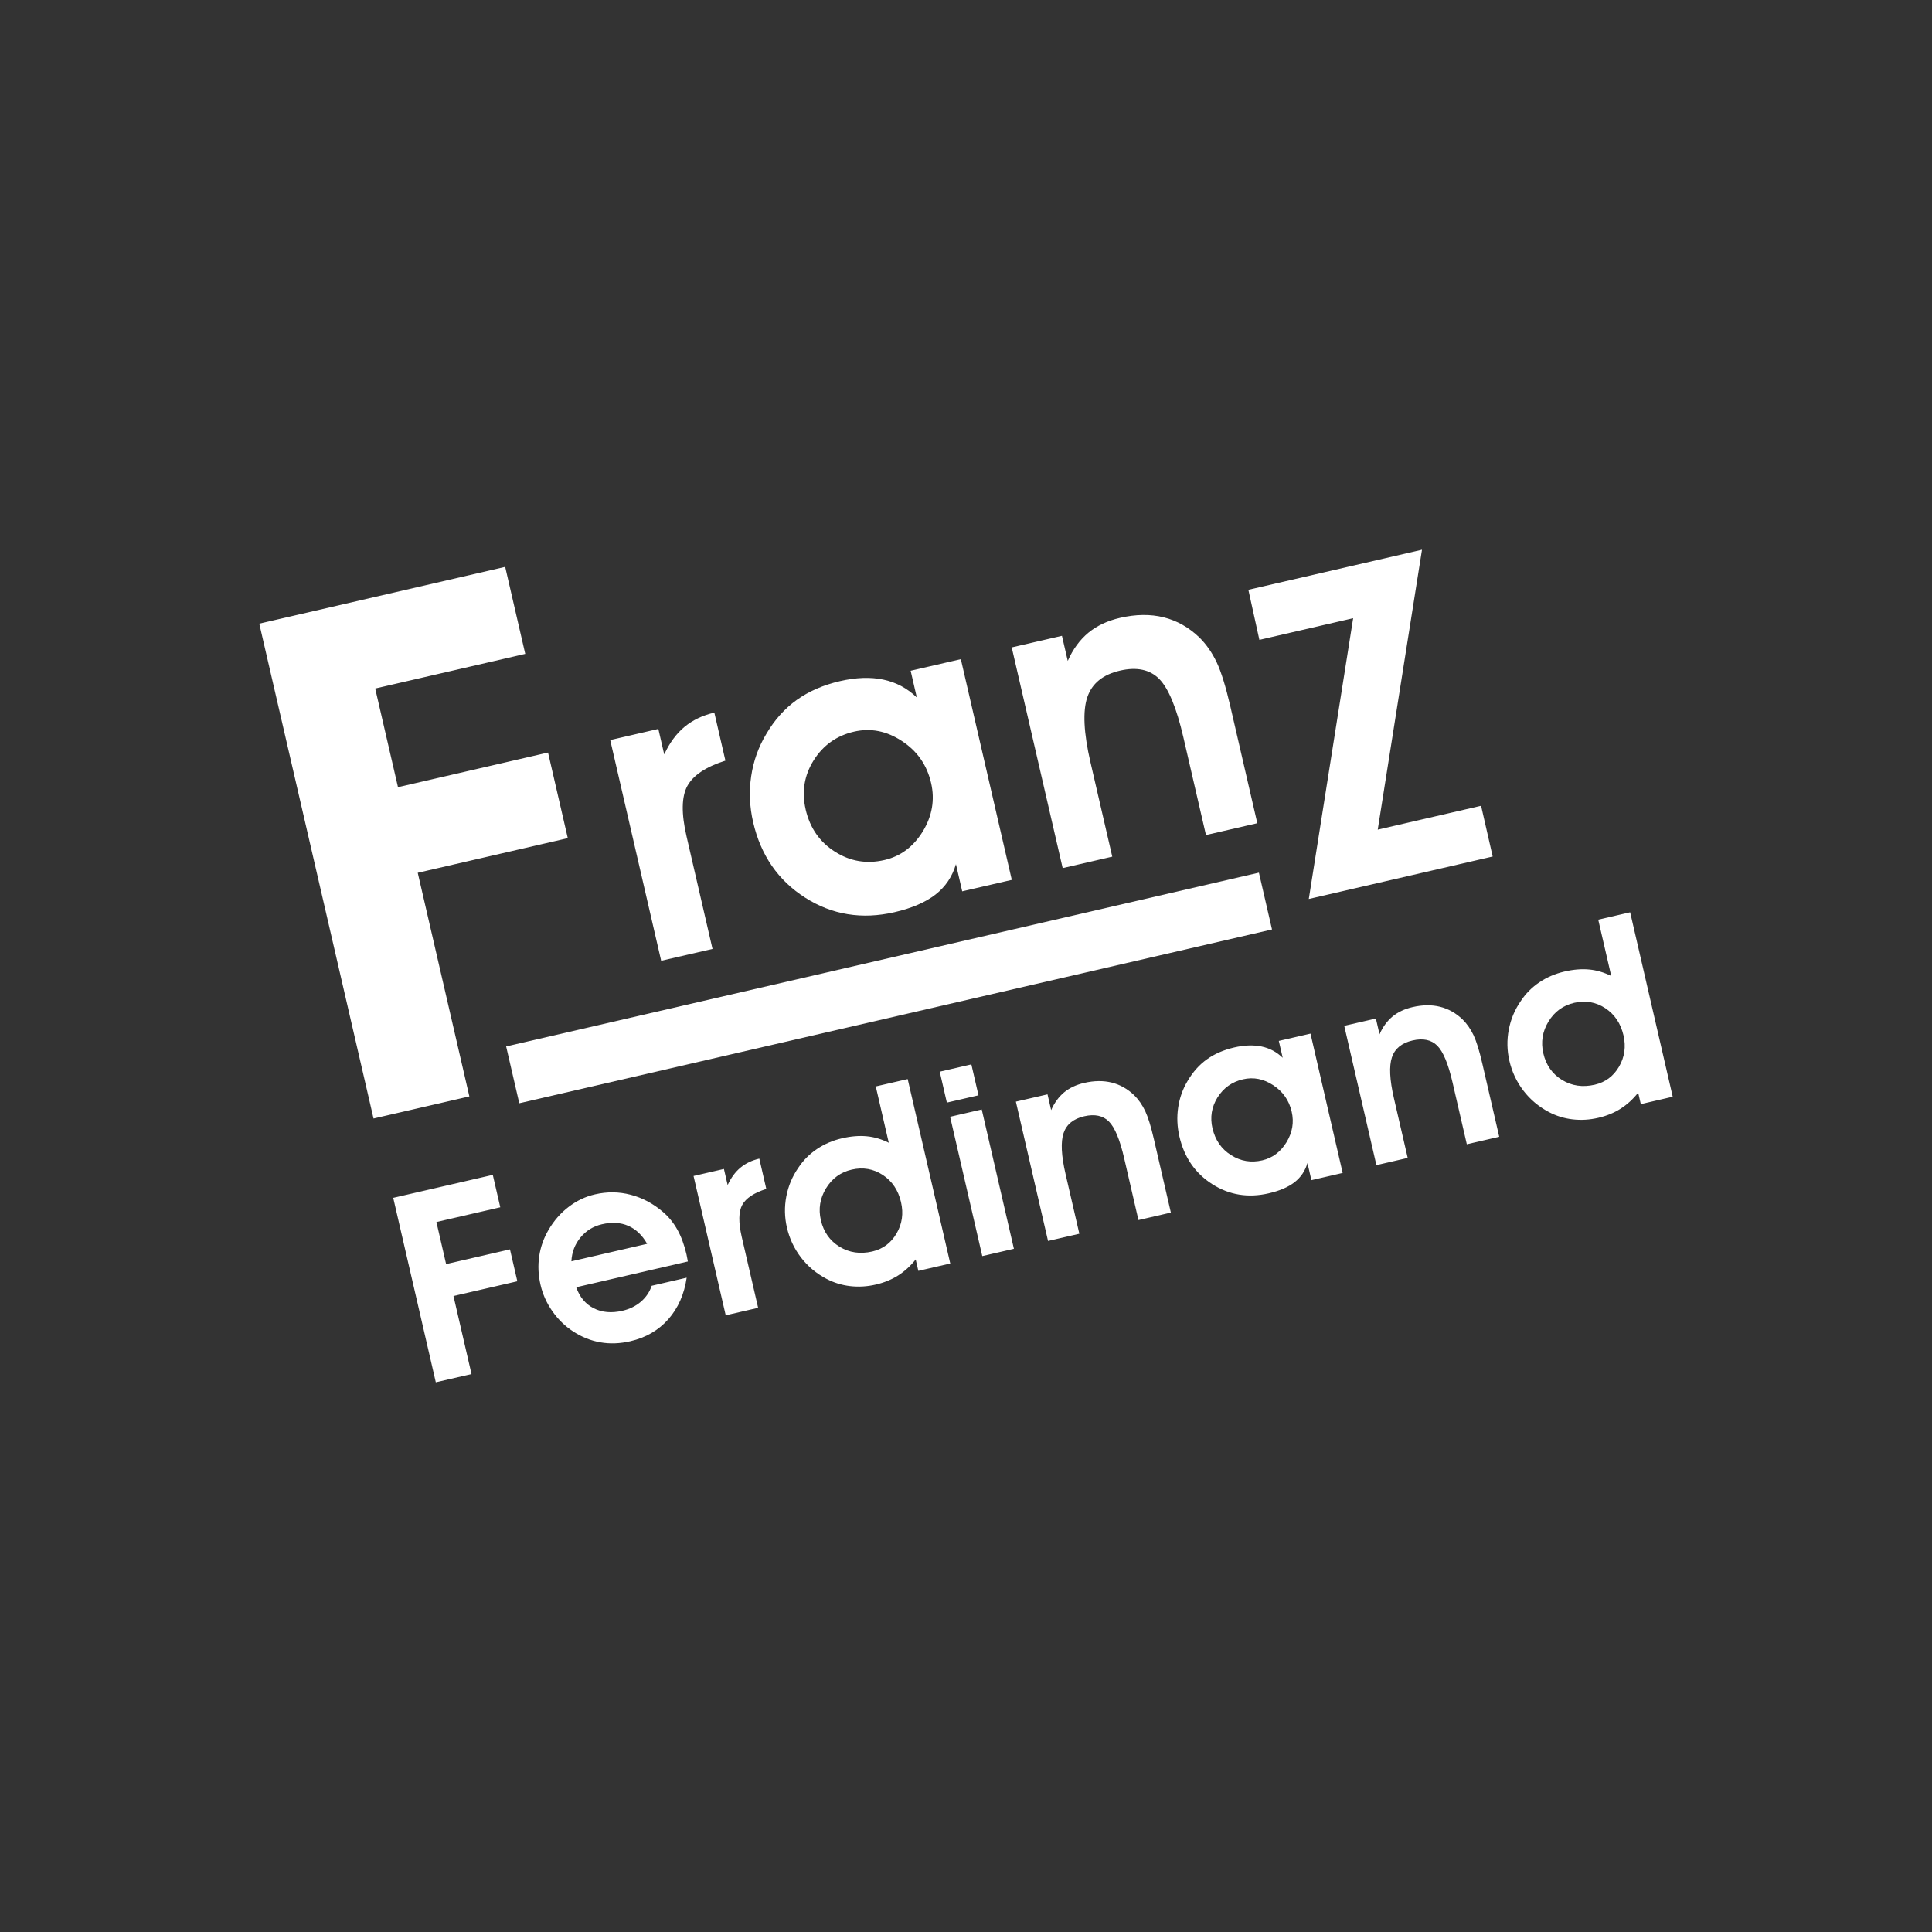 <?xml version="1.0" encoding="UTF-8"?>
<svg id="Layer_1" xmlns="http://www.w3.org/2000/svg" viewBox="0 0 540 540">
  <rect x="0" y="0" width="540" height="540" fill="#333333" stroke="none"/>
  <defs>
    <style>
      .cls-1 {
        fill-rule: evenodd;
      }

      .cls-1, .cls-2 {
        fill: #fff;
      }
    </style>
  </defs>
  <polygon class="cls-1" points="141.47 292.48 351.87 243.91 355.53 259.79 145.14 308.36 141.47 292.48 141.47 292.48"/>
  <path class="cls-2" d="M104.41,312.65l-31.94-138.34,68.73-15.87,5.61,24.32-41.94,9.68,6.37,27.58,41.94-9.68,5.52,23.93-41.94,9.68,14.43,62.5-26.79,6.18h0ZM296.82,177.72l1.62,7.01c1.44-3.28,3.38-5.9,5.76-7.88,2.41-1.97,5.34-3.35,8.82-4.15,4.44-1.03,8.52-1.08,12.22-.16,3.7.92,7.03,2.79,10.01,5.65,1.93,1.91,3.54,4.24,4.83,6.95,1.27,2.71,2.54,6.83,3.81,12.32l7.53,32.63-14.35,3.31-6.31-27.31c-1.91-8.27-4.17-13.71-6.77-16.34-2.62-2.62-6.27-3.39-10.94-2.31-4.79,1.1-7.84,3.58-9.15,7.45-1.3,3.87-1.02,9.91.88,18.14l6.1,26.41-13.86,3.2-14.24-61.69,14.03-3.24h0ZM225.17,226.21c1.2,5.19,3.92,9.13,8.2,11.84,4.25,2.71,8.87,3.48,13.84,2.33,4.52-1.04,8.09-3.72,10.73-8.02,2.61-4.31,3.39-8.82,2.3-13.53-1.16-5.01-3.87-8.92-8.17-11.72-4.28-2.82-8.75-3.68-13.38-2.61-4.84,1.12-8.6,3.78-11.26,8-2.64,4.22-3.39,8.79-2.25,13.72h0ZM268.94,249.12l-1.75-7.58c-1.02,3.46-2.9,6.29-5.69,8.47-2.78,2.17-6.62,3.83-11.48,4.95-9.11,2.1-17.45.74-24.99-4.07-7.54-4.81-12.39-11.84-14.52-21.06-1-4.34-1.19-8.64-.55-12.88.63-4.24,2.03-8.17,4.2-11.77,2.31-3.96,5.17-7.14,8.54-9.55,3.37-2.41,7.4-4.17,12.07-5.25,4.48-1.03,8.52-1.18,12.1-.43,3.58.75,6.7,2.4,9.38,4.99l-1.72-7.46,14.03-3.24,14.24,61.69-13.86,3.2h0ZM202.76,212.6c-5.47,1.73-9.01,4.1-10.64,7.07-1.63,2.98-1.72,7.67-.23,14.1l7.26,31.46-14.35,3.31-14.24-61.69,13.45-3.11,1.64,7.12c1.52-3.27,3.43-5.85,5.71-7.73,2.29-1.88,5.05-3.2,8.3-3.95l3.09,13.4h0ZM365.81,251.27l12.4-78.48-26.21,6.05-3.08-13.99,48.53-11.2-12.37,78.24,28.89-6.67,3.24,14.18-51.41,11.87h0ZM121.81,386.35l-11.9-51.55,27.83-6.42,2.09,9.06-17.85,4.12,2.71,11.76,17.85-4.12,2.06,8.92-17.85,4.12,5.04,21.81-9.98,2.3h0ZM180.88,347.65c-1.37-2.42-3.13-4.09-5.28-5.03-2.14-.93-4.6-1.08-7.38-.43-2.42.56-4.4,1.79-5.97,3.69-1.58,1.91-2.42,4.12-2.54,6.66l21.17-4.89h0ZM161.06,359.8c.95,2.73,2.59,4.7,4.88,5.86,2.29,1.17,4.97,1.41,8.02.71,2.02-.47,3.74-1.31,5.17-2.53,1.42-1.23,2.43-2.71,3.02-4.46l9.78-2.26c-.68,4.62-2.38,8.49-5.13,11.61-2.75,3.1-6.28,5.15-10.61,6.15-2.9.67-5.69.78-8.37.31-2.68-.46-5.22-1.48-7.62-3.04-2.28-1.49-4.21-3.37-5.81-5.65-1.6-2.28-2.7-4.74-3.31-7.38-.63-2.72-.75-5.38-.37-7.98.38-2.62,1.26-5.09,2.63-7.42,1.5-2.56,3.37-4.7,5.61-6.4,2.24-1.71,4.68-2.88,7.35-3.49,3.37-.78,6.7-.75,9.98.11,3.28.86,6.27,2.45,8.96,4.75,1.64,1.39,2.99,3.05,4.08,4.99,1.08,1.94,1.94,4.25,2.56,6.94.05.21.11.53.19.98.08.45.14.77.19.99l-31.19,7.2h0ZM214.18,332.31c-3.45,1.09-5.69,2.59-6.72,4.47-1.03,1.88-1.08,4.84-.15,8.9l4.59,19.86-9.06,2.09-8.99-38.94,8.49-1.96,1.04,4.49c.96-2.07,2.16-3.69,3.61-4.88,1.44-1.19,3.19-2.02,5.24-2.5l1.95,8.46h0ZM251.84,336c-.77-3.32-2.47-5.86-5.09-7.59-2.62-1.72-5.53-2.22-8.68-1.5-3.12.72-5.51,2.47-7.2,5.24-1.69,2.78-2.16,5.74-1.44,8.87.76,3.29,2.5,5.76,5.22,7.44,2.73,1.67,5.78,2.11,9.15,1.34,2.97-.69,5.23-2.37,6.79-5.04,1.56-2.66,1.98-5.59,1.25-8.75h0ZM248.41,319.38l-3.63-15.72,8.92-2.06,11.9,51.55-8.92,2.06-.74-3.19c-1.46,1.84-3.11,3.33-4.93,4.49-1.82,1.15-3.89,1.99-6.2,2.53-2.45.57-4.85.71-7.21.43-2.35-.27-4.56-.96-6.63-2.05-2.82-1.49-5.19-3.47-7.09-5.95-1.91-2.49-3.22-5.28-3.94-8.39-.66-2.88-.72-5.78-.16-8.69.56-2.92,1.68-5.58,3.36-8,1.38-2.09,3.11-3.82,5.21-5.24,2.08-1.4,4.42-2.4,7.02-3,2.5-.58,4.8-.76,6.88-.56,2.08.19,4.13.8,6.15,1.8h0ZM273.49,306.14l-8.84,2.04-1.99-8.64,8.84-2.04,1.99,8.64h0ZM274.55,351.08l-8.99-38.94,8.84-2.04,8.99,38.94-8.84,2.04h0ZM292.78,305.86l1.02,4.42c.91-2.07,2.13-3.72,3.64-4.98,1.52-1.24,3.37-2.11,5.57-2.62,2.8-.65,5.38-.68,7.71-.1,2.34.58,4.44,1.76,6.32,3.57,1.22,1.21,2.23,2.68,3.05,4.39.8,1.71,1.61,4.31,2.41,7.78l4.76,20.6-9.06,2.09-3.98-17.24c-1.2-5.22-2.63-8.66-4.28-10.31-1.65-1.65-3.96-2.14-6.9-1.46-3.02.7-4.95,2.26-5.77,4.71-.82,2.44-.64,6.26.56,11.45l3.85,16.67-8.75,2.02-8.99-38.94,8.86-2.04h0ZM338.9,315.38c.76,3.27,2.48,5.77,5.17,7.47,2.69,1.71,5.6,2.2,8.74,1.47,2.85-.66,5.11-2.35,6.77-5.06,1.65-2.72,2.14-5.57,1.45-8.54-.73-3.17-2.45-5.63-5.16-7.4-2.7-1.78-5.53-2.33-8.45-1.65-3.06.71-5.43,2.39-7.11,5.05-1.66,2.66-2.14,5.55-1.42,8.66h0ZM366.54,329.85l-1.1-4.78c-.64,2.18-1.83,3.97-3.59,5.35-1.76,1.37-4.18,2.42-7.25,3.12-5.75,1.33-11.01.47-15.78-2.57-4.76-3.04-7.82-7.47-9.17-13.3-.63-2.74-.75-5.45-.35-8.13.4-2.68,1.28-5.16,2.65-7.43,1.46-2.5,3.26-4.51,5.39-6.03,2.13-1.52,4.67-2.63,7.62-3.31,2.83-.65,5.38-.74,7.64-.27,2.26.47,4.23,1.52,5.92,3.15l-1.09-4.71,8.86-2.04,8.99,38.94-8.75,2.02h0ZM384.56,284.67l1.02,4.42c.91-2.07,2.13-3.72,3.64-4.98,1.52-1.24,3.37-2.11,5.57-2.62,2.8-.65,5.38-.68,7.71-.1,2.34.58,4.44,1.76,6.32,3.57,1.22,1.21,2.23,2.68,3.05,4.39.8,1.71,1.61,4.31,2.41,7.78l4.76,20.6-9.06,2.09-3.98-17.24c-1.2-5.22-2.63-8.66-4.28-10.31-1.65-1.65-3.96-2.14-6.9-1.46-3.02.7-4.95,2.26-5.77,4.71-.82,2.44-.64,6.26.56,11.45l3.85,16.67-8.75,2.02-8.99-38.94,8.86-2.04h0ZM453.77,289.38c-.77-3.32-2.47-5.86-5.09-7.59-2.62-1.72-5.53-2.22-8.68-1.5-3.12.72-5.51,2.47-7.2,5.24-1.69,2.78-2.16,5.74-1.44,8.87.76,3.29,2.5,5.76,5.22,7.44,2.73,1.67,5.78,2.11,9.15,1.34,2.97-.69,5.23-2.37,6.79-5.04,1.56-2.66,1.98-5.59,1.25-8.75h0ZM450.34,272.77l-3.63-15.72,8.92-2.06,11.9,51.55-8.92,2.06-.74-3.19c-1.46,1.84-3.11,3.33-4.93,4.49-1.82,1.15-3.89,1.99-6.2,2.53-2.45.57-4.85.71-7.21.43-2.35-.27-4.56-.96-6.63-2.05-2.82-1.49-5.19-3.47-7.09-5.95-1.91-2.49-3.22-5.28-3.94-8.39-.66-2.88-.72-5.78-.16-8.69.56-2.92,1.68-5.58,3.36-8,1.38-2.09,3.11-3.82,5.21-5.24,2.08-1.4,4.42-2.4,7.02-3,2.5-.58,4.8-.76,6.88-.56,2.08.19,4.13.8,6.16,1.8h0Z"/>
</svg>